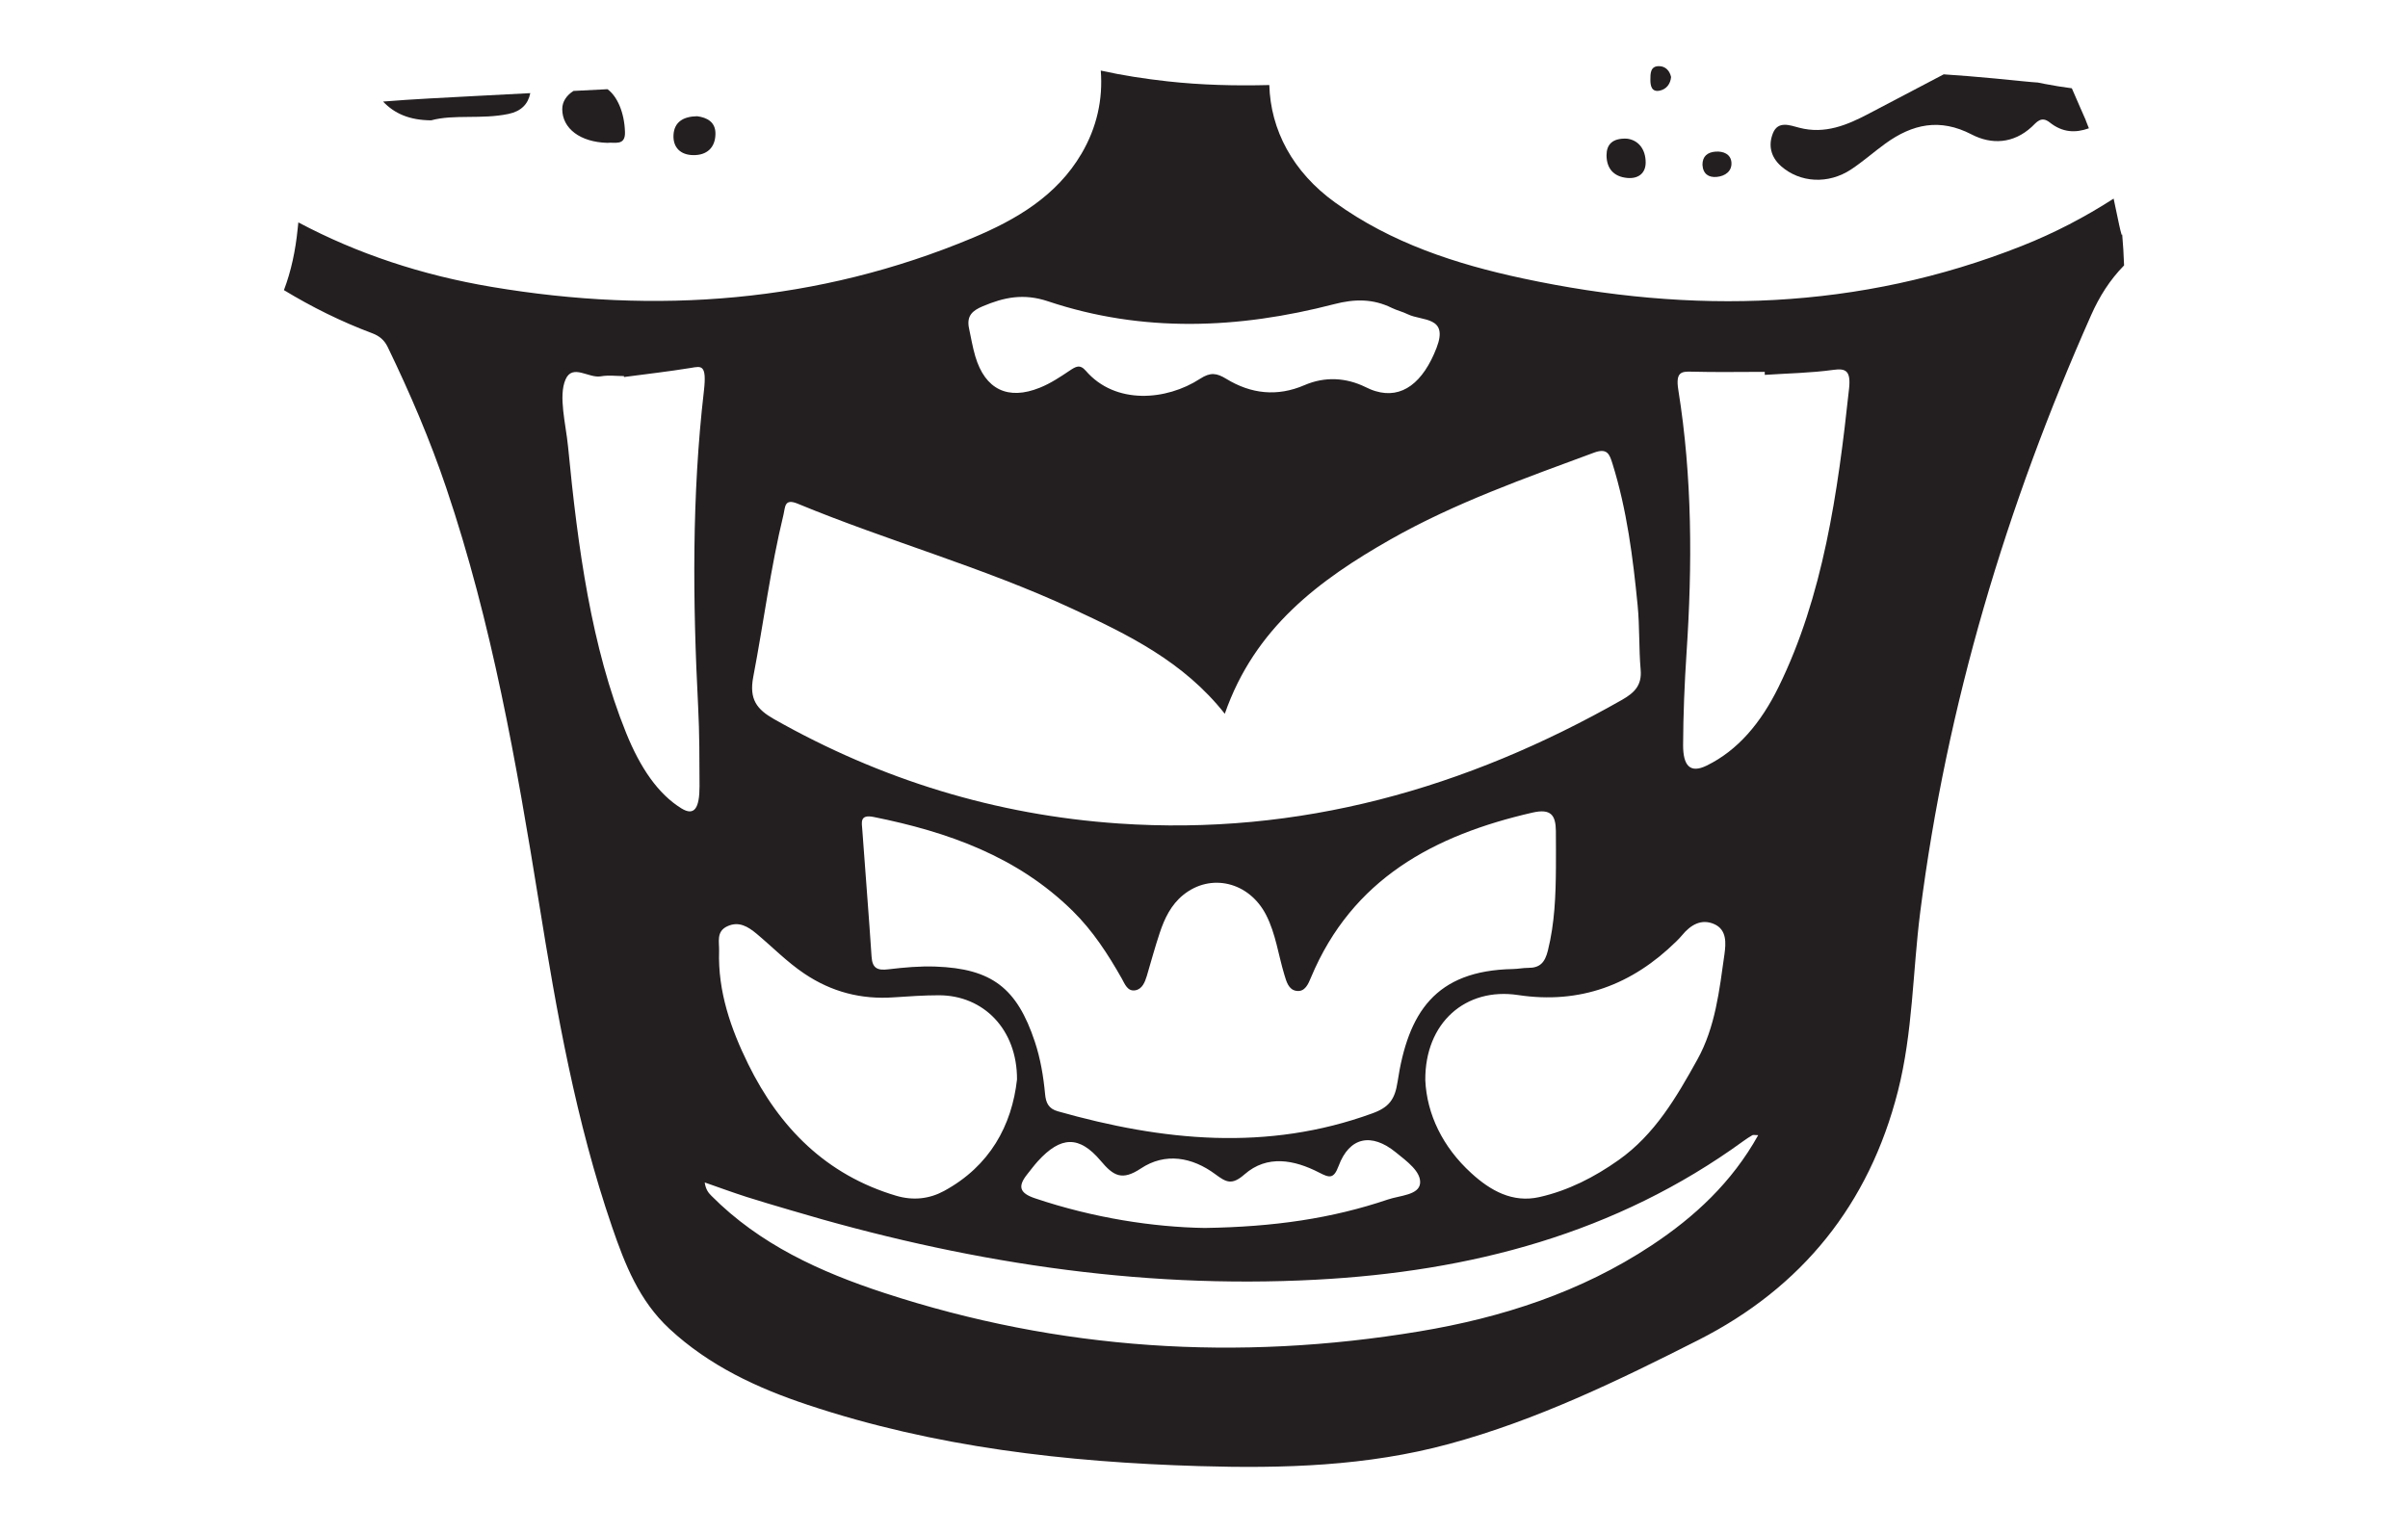 <?xml version="1.0" encoding="UTF-8"?>
<svg xmlns="http://www.w3.org/2000/svg" xmlns:xlink="http://www.w3.org/1999/xlink" width="196.289pt" height="125pt" viewBox="0 0 196.289 125" version="1.1">
<g id="surface1">
<path style=" stroke:none;fill-rule:evenodd;fill:rgb(13.73%,12.16%,12.549%);fill-opacity:1;" d="M 145.199 13.562 C 146.73 14.895 149.02 15.051 150.891 13.816 C 151.863 13.172 152.746 12.391 153.691 11.703 C 155.891 10.117 158.121 9.613 160.723 10.965 C 162.336 11.801 164.117 11.723 165.613 10.348 C 166 9.992 166.379 9.418 167.086 9.984 C 168.125 10.812 169.18 10.855 170.277 10.461 C 169.996 9.781 169.844 9.387 170.309 10.449 C 169.836 9.371 169.359 8.301 168.895 7.219 C 168.891 7.215 168.887 7.207 168.887 7.199 C 168.156 7.102 167.418 6.988 166.664 6.84 C 166.453 6.797 166.277 6.762 166.117 6.73 C 165.855 6.715 165.445 6.68 164.816 6.617 C 163.352 6.469 161.891 6.324 160.426 6.207 C 159.766 6.156 159.102 6.113 158.441 6.062 C 156.41 7.121 154.383 8.191 152.355 9.258 C 150.57 10.199 148.758 10.965 146.664 10.414 C 145.887 10.207 144.934 9.836 144.523 10.859 C 144.133 11.828 144.328 12.797 145.199 13.562 "/>
<path style=" stroke:none;fill-rule:evenodd;fill:rgb(13.73%,12.16%,12.549%);fill-opacity:1;" d="M 150.727 31.688 C 149.812 40.219 148.605 48.633 144.98 56.016 C 143.539 58.953 141.656 61.184 139.125 62.422 C 137.758 63.094 137.195 62.422 137.199 60.746 C 137.211 58.25 137.312 55.746 137.477 53.258 C 137.957 46.062 137.949 38.895 136.809 31.797 C 136.574 30.328 137.059 30.281 137.895 30.305 C 139.879 30.359 141.871 30.32 143.855 30.32 L 143.855 30.566 C 145.727 30.441 147.605 30.414 149.461 30.156 C 150.461 30.02 150.883 30.23 150.727 31.688 M 134.625 101.547 C 128.871 105.355 122.434 107.438 115.699 108.559 C 100.922 111.016 86.344 110.098 72.078 105.422 C 66.883 103.719 61.941 101.48 57.996 97.508 C 57.754 97.266 57.531 97.004 57.445 96.414 C 58.582 96.812 59.711 97.227 60.855 97.594 C 62.023 97.969 63.199 98.305 64.375 98.656 C 78.367 102.84 92.629 105.121 107.266 104.344 C 119.855 103.68 131.723 100.59 142.113 93.039 C 142.348 92.871 142.59 92.707 142.844 92.562 C 142.926 92.52 143.055 92.559 143.32 92.559 C 141.184 96.395 138.148 99.219 134.625 101.547 M 51.035 59.75 C 48.215 52.777 47.102 44.691 46.305 36.414 C 46.125 34.57 45.504 32.297 46.102 30.938 C 46.672 29.637 47.992 30.867 48.984 30.684 C 49.602 30.574 50.234 30.664 50.859 30.664 C 50.859 30.691 50.863 30.719 50.863 30.742 C 52.688 30.5 54.512 30.293 56.332 29.996 C 57.152 29.863 57.633 29.676 57.379 31.879 C 56.391 40.391 56.465 49.008 56.91 57.633 C 57.02 59.773 57.016 61.941 57.023 64.094 C 57.027 65.918 56.59 66.559 55.547 65.914 C 53.648 64.742 52.191 62.613 51.035 59.75 M 61.672 76.133 C 62.969 77.219 64.148 78.434 65.566 79.387 C 67.789 80.883 70.207 81.508 72.863 81.32 C 74.086 81.238 75.316 81.152 76.539 81.152 C 80.188 81.156 82.918 83.949 82.902 88.016 C 82.484 91.762 80.691 95.082 76.945 97.113 C 75.758 97.758 74.43 97.91 73.043 97.496 C 67.344 95.797 63.543 91.953 60.992 86.77 C 59.57 83.879 58.512 80.84 58.617 77.539 C 58.641 76.824 58.363 75.961 59.277 75.531 C 60.23 75.082 60.984 75.562 61.672 76.133 M 61.402 55.191 C 62.246 50.781 62.809 46.316 63.871 41.945 C 64.016 41.34 63.93 40.621 65.016 41.066 C 72.398 44.121 80.133 46.254 87.398 49.629 C 91.961 51.75 96.473 53.934 99.84 58.199 C 102.27 51.199 107.527 47.293 113.355 43.98 C 118.605 41 124.281 39.004 129.918 36.914 C 131.016 36.504 131.199 37.023 131.445 37.816 C 132.617 41.574 133.109 45.457 133.492 49.352 C 133.664 51.094 133.586 52.859 133.738 54.602 C 133.852 55.863 133.246 56.477 132.234 57.055 C 119.496 64.301 105.918 68.156 91.172 67.145 C 81.172 66.457 71.812 63.574 63.086 58.629 C 61.699 57.84 61.051 57.023 61.402 55.191 M 80.098 24.977 C 81.844 24.238 83.438 23.902 85.426 24.566 C 93.137 27.148 100.969 26.82 108.75 24.801 C 110.43 24.363 111.926 24.352 113.461 25.109 C 113.875 25.312 114.34 25.418 114.758 25.625 C 115.922 26.195 118.102 25.773 117.102 28.363 C 116.008 31.195 114.285 32.551 112.121 31.891 C 111.844 31.809 111.574 31.691 111.312 31.562 C 109.73 30.785 108.008 30.684 106.34 31.402 C 104.109 32.367 101.977 32.117 99.969 30.895 C 99.172 30.406 98.668 30.336 97.82 30.887 C 95.082 32.668 90.914 33.02 88.512 30.234 C 88.023 29.668 87.68 29.898 87.195 30.219 C 86.422 30.738 85.625 31.266 84.77 31.609 C 82.16 32.668 80.301 31.75 79.504 29.062 C 79.273 28.285 79.145 27.477 78.973 26.684 C 78.809 25.73 79.281 25.324 80.098 24.977 M 123.746 81.133 C 128.809 81.898 133.043 80.293 136.637 76.766 C 136.805 76.602 136.969 76.434 137.117 76.254 C 137.805 75.418 138.676 74.891 139.723 75.344 C 140.781 75.801 140.691 76.918 140.57 77.805 C 140.156 80.746 139.828 83.754 138.359 86.398 C 136.664 89.453 134.895 92.5 131.938 94.59 C 129.969 95.984 127.836 97.074 125.492 97.605 C 123.293 98.105 121.484 97.074 119.934 95.656 C 117.594 93.523 116.309 90.844 116.184 88.078 C 116.148 83.379 119.48 80.488 123.746 81.133 M 115.758 96.496 C 115.652 97.445 114.105 97.477 113.145 97.801 C 108.566 99.352 103.84 100.039 98.207 100.125 C 94.02 100.059 89.137 99.312 84.383 97.711 C 83.117 97.289 82.938 96.75 83.727 95.758 C 84.02 95.395 84.297 95.016 84.613 94.668 C 86.465 92.645 87.965 92.562 89.727 94.652 C 90.762 95.883 91.457 96.297 93 95.273 C 94.984 93.953 97.184 94.344 99.07 95.746 C 99.949 96.395 100.406 96.668 101.449 95.754 C 103.289 94.141 105.5 94.562 107.531 95.609 C 108.379 96.047 108.719 96.137 109.117 95.07 C 109.996 92.707 111.793 92.336 113.789 93.965 C 114.652 94.668 115.863 95.531 115.758 96.496 M 113.922 88.215 C 113.707 89.645 113.223 90.289 111.879 90.777 C 103.293 93.91 94.77 93.031 86.23 90.613 C 85.469 90.398 85.258 89.918 85.191 89.215 C 85.055 87.762 84.816 86.324 84.352 84.93 C 82.902 80.57 80.852 78.977 76.258 78.812 C 74.98 78.766 73.691 78.883 72.414 79.035 C 71.547 79.141 71.109 78.969 71.047 78.012 C 70.82 74.566 70.539 71.129 70.293 67.691 C 70.246 67.062 70.062 66.383 71.215 66.613 C 77.266 67.832 82.93 69.832 87.445 74.281 C 89.082 75.895 90.316 77.797 91.441 79.785 C 91.688 80.223 91.906 80.863 92.551 80.746 C 93.109 80.645 93.328 80.086 93.484 79.574 C 93.832 78.398 94.152 77.215 94.539 76.055 C 94.93 74.883 95.457 73.777 96.449 72.973 C 98.695 71.152 101.832 71.902 103.215 74.617 C 103.992 76.141 104.203 77.852 104.691 79.465 C 104.863 80.027 105.031 80.699 105.676 80.793 C 106.383 80.902 106.652 80.211 106.867 79.695 C 110.234 71.645 116.91 68.098 124.918 66.258 C 126.438 65.91 126.812 66.477 126.828 67.754 C 126.84 68.75 126.832 69.742 126.832 70.738 C 126.816 73.012 126.734 75.273 126.176 77.508 C 125.934 78.48 125.531 78.926 124.562 78.918 C 124.156 78.918 123.746 79.004 123.336 79.012 C 116.969 79.133 114.773 82.594 113.922 88.215 M 172.984 19.023 C 173.012 19.785 172.539 17.332 172.293 16.195 C 169.957 17.699 167.473 19 164.805 20.055 C 151.547 25.309 137.934 25.656 124.141 22.703 C 118.684 21.535 113.406 19.816 108.816 16.5 C 105.379 14.023 103.566 10.586 103.469 6.934 C 100.699 7.004 97.934 6.938 95.176 6.633 C 93.316 6.426 91.496 6.148 89.73 5.754 C 89.914 8.102 89.41 10.398 88.164 12.52 C 86.141 15.973 82.844 17.906 79.309 19.387 C 66.645 24.688 53.508 25.656 40.07 23.391 C 34.391 22.434 29.129 20.691 24.32 18.133 C 24.301 18.301 24.281 18.473 24.266 18.645 C 24.09 20.422 23.734 22.105 23.145 23.656 C 25.406 25.027 27.797 26.219 30.352 27.176 C 30.93 27.395 31.328 27.727 31.605 28.297 C 33.414 32.039 35.051 35.855 36.379 39.789 C 40.094 50.785 42.094 62.172 43.934 73.594 C 45.371 82.531 46.945 91.445 49.895 100.047 C 50.945 103.102 52.098 106.051 54.566 108.344 C 57.82 111.367 61.723 113.176 65.84 114.547 C 76.191 118 86.902 119.219 97.754 119.543 C 104.621 119.746 111.441 119.551 118.125 117.734 C 125.273 115.793 131.91 112.574 138.469 109.25 C 146.879 104.98 152.363 98.199 154.711 88.965 C 155.93 84.168 155.91 79.23 156.527 74.375 C 158.688 57.457 163.539 41.273 170.457 25.699 C 171.133 24.176 171.98 22.828 173.145 21.641 C 173.113 20.77 173.066 19.898 172.984 19.023 "/>
<path style=" stroke:none;fill-rule:evenodd;fill:rgb(13.73%,12.16%,12.549%);fill-opacity:1;" d="M 38.66 7.832 C 36.191 7.969 33.703 8.078 31.227 8.281 C 32.164 9.273 33.398 9.801 35.148 9.812 C 37 9.305 39.254 9.75 41.449 9.289 C 42.473 9.074 43.043 8.504 43.227 7.594 C 41.707 7.672 40.184 7.75 38.66 7.832 "/>
<path style=" stroke:none;fill-rule:evenodd;fill:rgb(13.73%,12.16%,12.549%);fill-opacity:1;" d="M 49.52 7.273 C 48.598 7.32 47.676 7.367 46.75 7.414 C 46.184 7.77 45.828 8.293 45.832 8.902 C 45.84 10.484 47.301 11.59 49.512 11.648 C 50.094 11.57 50.988 11.934 50.945 10.75 C 50.895 9.176 50.32 7.855 49.52 7.273 "/>
<path style=" stroke:none;fill-rule:evenodd;fill:rgb(13.73%,12.16%,12.549%);fill-opacity:1;" d="M 56.828 9.477 C 57.602 9.578 58.348 9.926 58.32 10.949 C 58.293 12.059 57.605 12.664 56.512 12.648 C 55.477 12.637 54.84 12.027 54.902 10.984 C 54.969 9.945 55.699 9.496 56.828 9.477 "/>
<path style=" stroke:none;fill-rule:evenodd;fill:rgb(13.73%,12.16%,12.549%);fill-opacity:1;" d="M 132.613 11.305 C 133.543 11.414 134.145 12.152 134.148 13.25 C 134.148 14.117 133.555 14.598 132.633 14.508 C 131.527 14.402 130.965 13.727 130.957 12.668 C 130.957 11.805 131.41 11.254 132.613 11.305 "/>
<path style=" stroke:none;fill-rule:evenodd;fill:rgb(13.73%,12.16%,12.549%);fill-opacity:1;" d="M 138.777 13.434 C 138.777 12.746 139.18 12.414 139.84 12.363 C 140.484 12.316 141.074 12.566 141.137 13.223 C 141.203 13.961 140.625 14.363 139.934 14.426 C 139.289 14.484 138.82 14.191 138.777 13.434 "/>
<path style=" stroke:none;fill-rule:evenodd;fill:rgb(13.73%,12.16%,12.549%);fill-opacity:1;" d="M 136.219 6.281 C 136.164 6.855 135.836 7.273 135.293 7.391 C 134.637 7.527 134.531 7 134.531 6.516 C 134.531 5.996 134.52 5.367 135.27 5.395 C 135.754 5.41 136.105 5.754 136.219 6.281 "/>
</g>
</svg>

